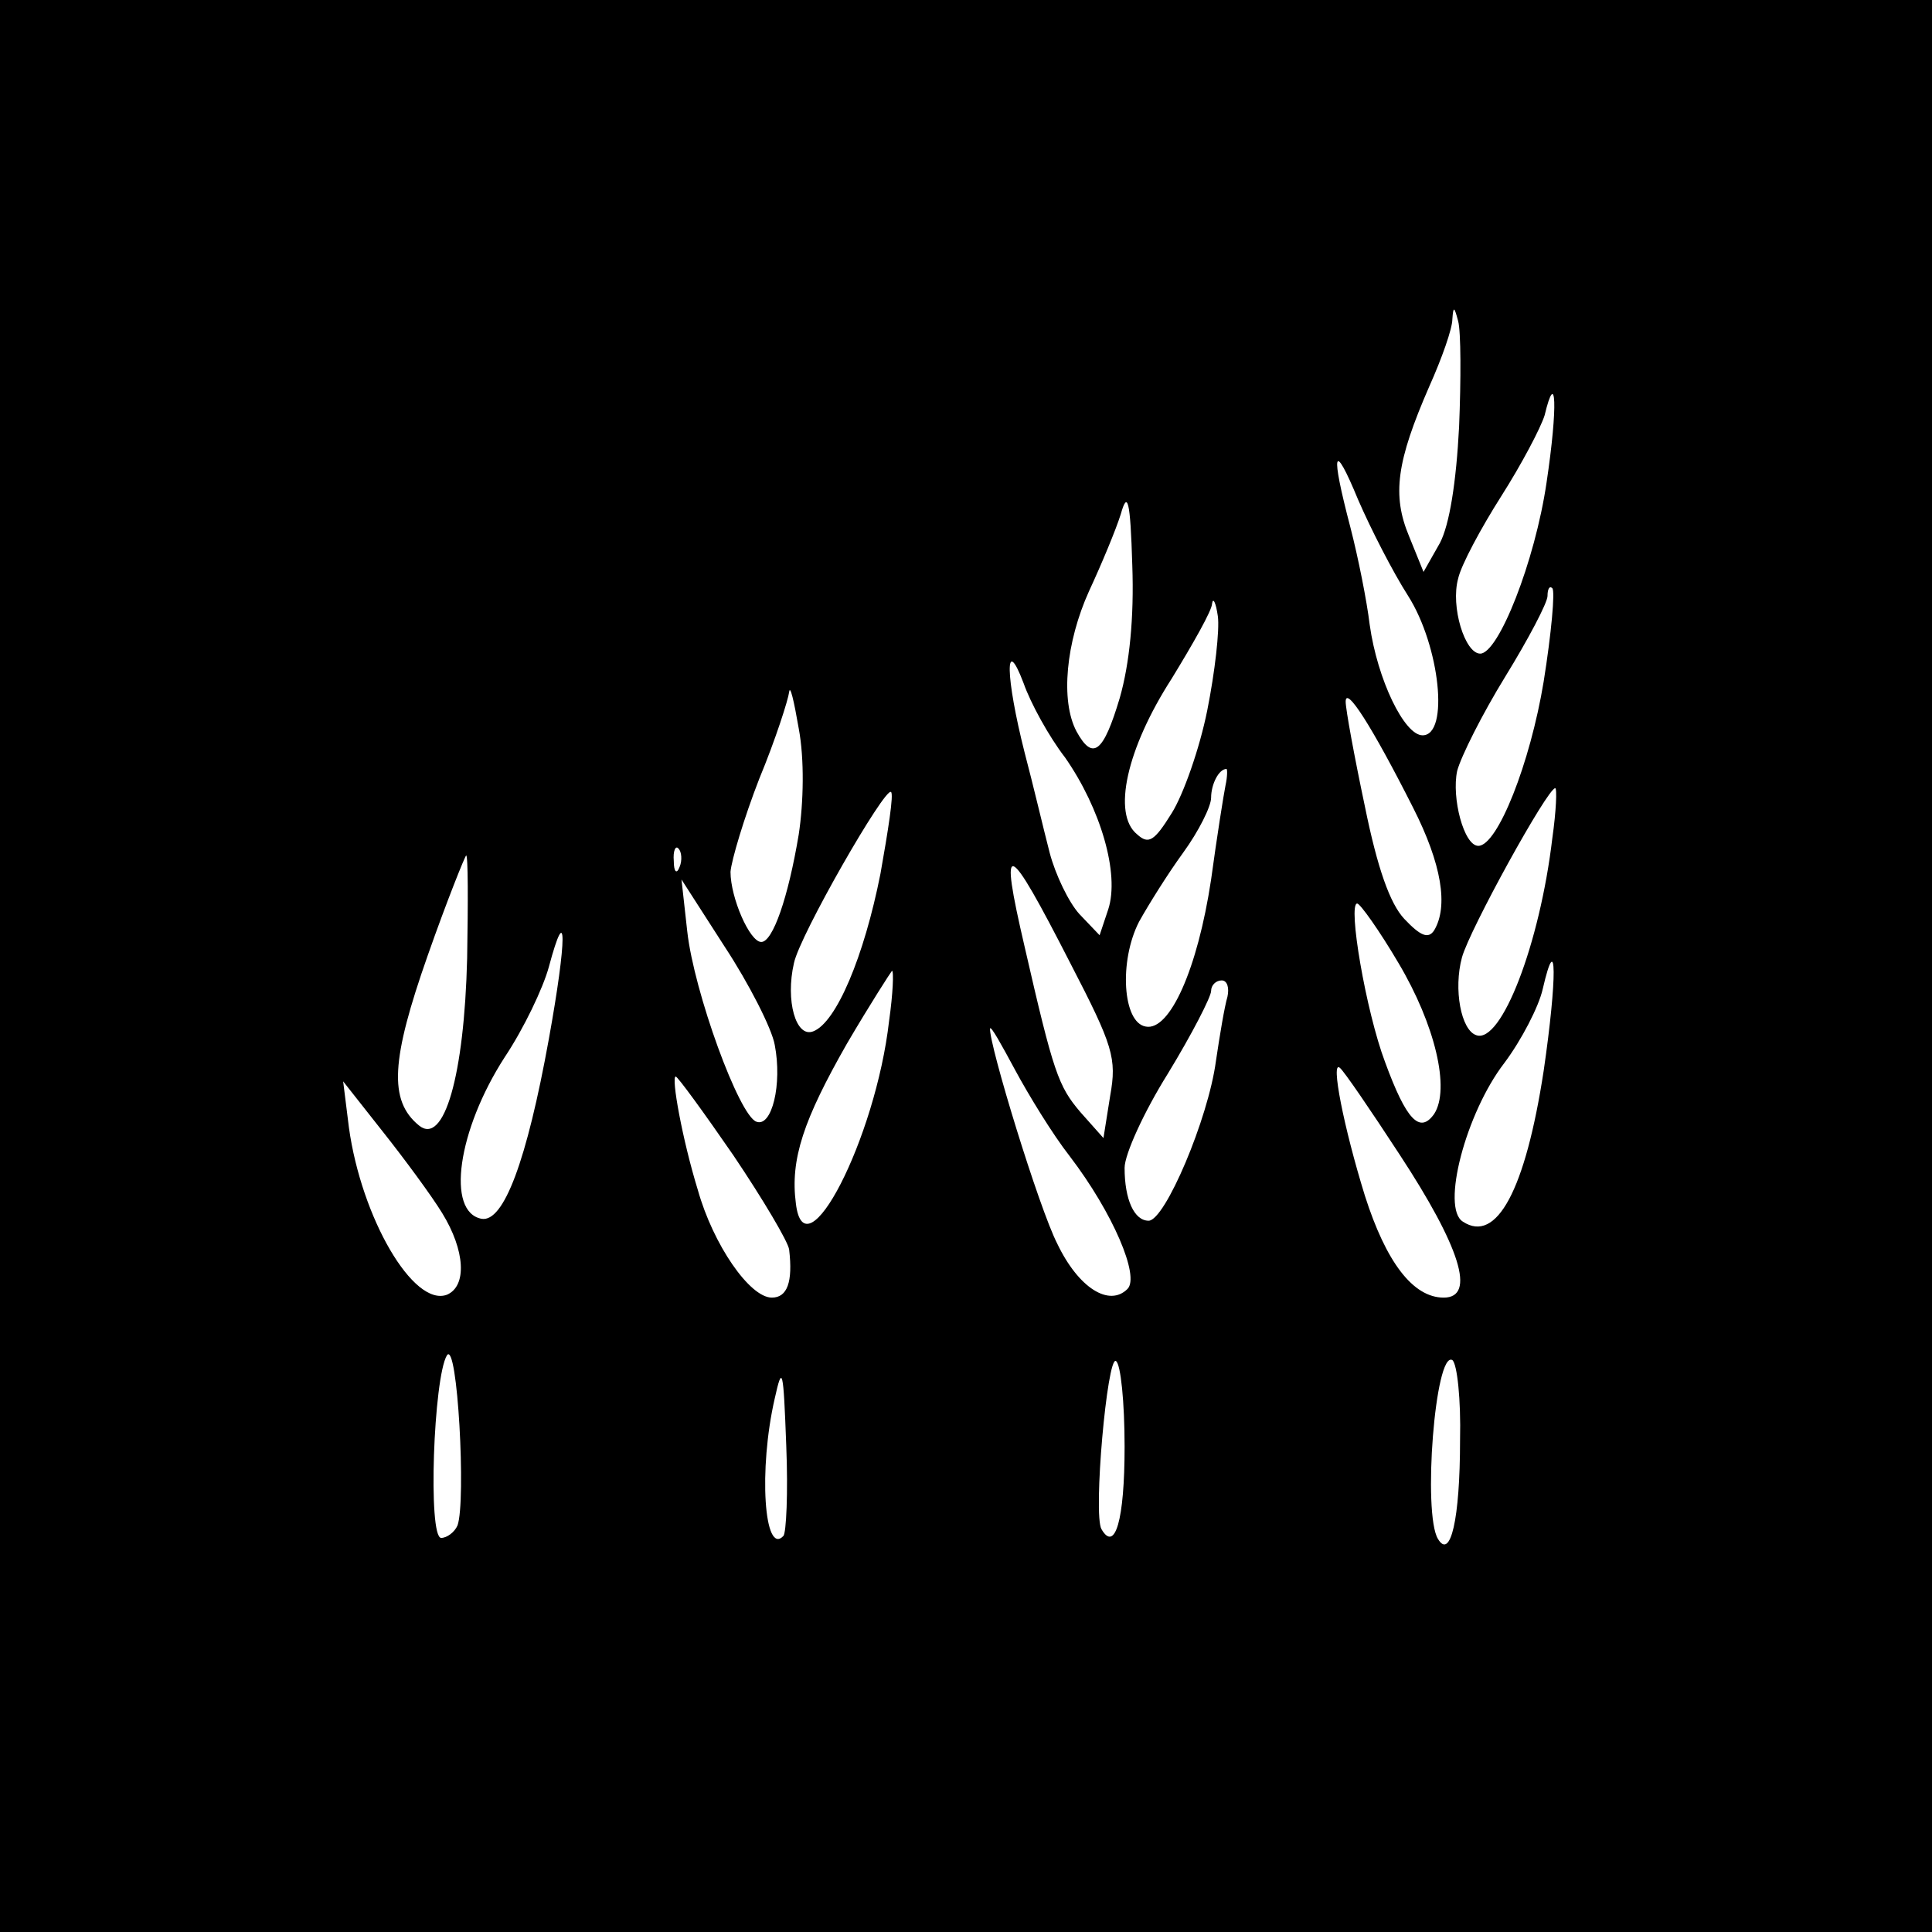<svg version="1" xmlns="http://www.w3.org/2000/svg" width="268" height="268" viewBox="0 0 201 201"><path d="M0 100.5V201h201V0H0v100.5zm151.8-56.1c-.3 5.8-1 10.2-2 12.1l-1.7 3-1.5-3.7c-1.8-4.3-1.3-7.8 2.1-15.6 1.3-2.9 2.4-6 2.4-7 .1-1.4.2-1.3.6.2.3 1.1.3 6.1.1 11zm9.1 5.8c-1.2 8.2-5 17.8-6.9 17.8-1.6 0-3.1-4.9-2.3-7.8.3-1.4 2.4-5.3 4.5-8.6s4.1-7.1 4.5-8.4c1.2-5 1.4-1 .2 7zM146.5 62c3.3 5.2 4.3 14.5 1.5 14.5-1.9 0-4.7-5.8-5.5-11.5-.3-2.5-1.2-7-2-10.1-2.1-8-1.8-9.2.8-2.9 1.3 3 3.6 7.5 5.2 10zm-30 10.6c-1.7 5.7-2.8 6.6-4.5 3.5-1.7-3.2-1.1-9.3 1.3-14.6 1.3-2.8 2.8-6.4 3.3-8 .7-2.5 1-1.5 1.2 5.3.2 5.5-.3 10.3-1.3 13.8zm44.1-1.7c-1.4 8.5-4.8 17.1-6.8 17.1-1.5 0-2.8-5-2.2-7.8.4-1.5 2.6-5.9 5-9.8 2.4-3.9 4.4-7.7 4.4-8.4 0-.7.2-1.1.5-.8.3.3-.1 4.7-.9 9.7zm-35 3c-.8 4-2.5 8.8-3.7 10.7-1.8 2.9-2.4 3.3-3.6 2.2-2.6-2.1-1.1-8.9 3.6-16.2 2.2-3.6 4.2-7.1 4.2-7.8.1-.7.4-.1.6 1.3.2 1.4-.3 5.8-1.1 9.8zm-14.8 4.9c3.7 5.3 5.7 12.1 4.5 15.8l-.9 2.7-2.1-2.2c-1.1-1.2-2.5-4.1-3.1-6.4-.6-2.3-1.7-7-2.6-10.4-2-7.9-2.1-12.5-.1-7.2.7 2 2.6 5.5 4.3 7.7zm-27.7 8C82 93.4 80.4 98 79.2 98 78 98 76 93.4 76 90.7c.1-1.2 1.4-5.6 3-9.7 1.7-4.1 3-8.2 3.1-9 .1-.8.5.9 1 3.8.6 3.2.5 7.7 0 11zM147 84c3 5.9 3.7 10.3 2.2 12.8-.6.9-1.4.6-3.1-1.2-1.5-1.6-2.8-5.3-4.1-11.7-1.1-5.2-2-10.1-2-10.9 0-1.7 2.7 2.5 7 11zm-19.5-2.3c-.2 1-.9 5.4-1.5 9.8-1.4 9.3-4.3 15.8-6.8 15.3-2.4-.4-2.8-6.8-.7-10.9 1-1.8 3-5 4.6-7.2 1.6-2.2 2.9-4.8 2.9-5.7 0-1.4.8-3 1.6-3 .1 0 .1.8-.1 1.7zm-35.9 9.2c-1.7 8.6-4.6 15.5-7 16.4-1.8.7-2.9-3.2-2-7.1.6-2.9 9.5-18.4 10.1-17.8.3.2-.3 4-1.1 8.5zm69.9-3.7c-1.3 11-5.3 21.4-7.9 20.5-1.6-.5-2.4-4.8-1.5-8.1.8-2.9 8.9-17.6 9.7-17.6.2 0 .1 2.4-.3 5.2zm-90.8 3c-.3.8-.6.5-.6-.6-.1-1.1.2-1.7.5-1.3.3.3.4 1.2.1 1.9zm-22.1 9.5c-.3 12.2-2.4 19.5-5 17.4-3.2-2.6-2.9-6.9.9-17.7 2-5.7 3.9-10.4 4-10.4.2 0 .2 4.8.1 10.7zm62.8.6c4.4 8.5 4.8 9.8 4.1 13.7l-.7 4.4-2.4-2.7c-2.3-2.7-2.8-4.1-5.8-17.2-2.7-11.6-1.9-11.3 4.8 1.8zm-30.8 8.4c.8 4.1-.3 8.6-1.9 8-1.8-.6-6.5-13.5-7.2-19.8l-.6-5.4 4.5 7c2.5 3.8 4.9 8.5 5.2 10.2zm64.9-8.5c3.8 6.4 5.4 13.1 3.7 15.7-1.5 2.1-2.9.6-5.1-5.4-2-5.3-3.9-16.5-2.9-16.5.3 0 2.3 2.8 4.3 6.2zm-88.4 7.9c-2.3 12.7-4.7 19.1-7 18.7-3.7-.7-2.5-9.2 2.4-16.8 2-3 4-7.2 4.6-9.4 1.9-7.1 1.9-3 0 7.5zm103.5 3.3c-1.9 12.4-4.9 18-8.4 15.7-2.3-1.4.3-11.3 4.3-16.5 1.8-2.4 3.6-5.9 4-7.7 1.5-6.5 1.5-1.1.1 8.5zm-68.1-5.2c-1.4 12.3-8.8 26.6-9.7 19-.6-4.6.8-8.7 5.3-16.6 2.4-4.1 4.6-7.5 4.7-7.6.2 0 .1 2.4-.3 5.2zm35.2-2.5c-.3 1-.8 4-1.2 6.7-.8 6-5.3 16.6-7 16.6-1.5 0-2.5-2.2-2.5-5.5 0-1.4 2-5.8 4.5-9.8 2.5-4.1 4.5-8 4.5-8.6 0-.6.5-1.1 1.1-1.1.6 0 .8.8.6 1.7zm-16.4 16.6c4.5 5.9 7.3 12.5 6 13.8-1.9 1.9-5.1-.1-7.3-4.7-1.9-3.7-7.1-20.7-7-22.4.1-.3 1.2 1.7 2.6 4.3 1.4 2.6 3.9 6.7 5.7 9zm34.3-.2c6.3 9.6 8 14.9 4.6 14.9-3.2 0-6-3.7-8.2-10.6-2.2-7.1-3.6-14.2-2.6-13.3.4.3 3.2 4.4 6.2 9zm-69.3.1c3.1 4.6 5.7 9 5.8 9.8.4 3.4-.2 5-1.8 5-2.3 0-6.1-5.5-7.7-11.2-1.6-5.2-2.8-11.8-2.3-11.8.2 0 2.9 3.7 6 8.2zm-30.3 6c2.4 3.9 2.6 7.6.5 8.5-3.5 1.3-8.9-8-10.2-17.4l-.6-4.8 4.1 5.2c2.3 2.9 5.1 6.7 6.2 8.5zm1.6 32.5c-.3.7-1.1 1.3-1.7 1.3-1.4 0-.8-16.7.6-19 1.1-1.6 2 15.2 1.1 17.7zm69.4-8.2c0 7.7-1 11-2.4 8.6-.9-1.5.6-18.1 1.5-17.5.5.3.9 4.3.9 8.9zm34.9-.7c0 8.3-1 12.5-2.3 10.3-1.6-2.6-.3-19.6 1.5-18.6.5.4.9 4.1.8 8.3zm-70.4 10c-2 2.1-2.6-6.9-.9-14.3.8-3.6.9-3.1 1.2 4.9.2 4.9 0 9.1-.3 9.4z"/></svg>